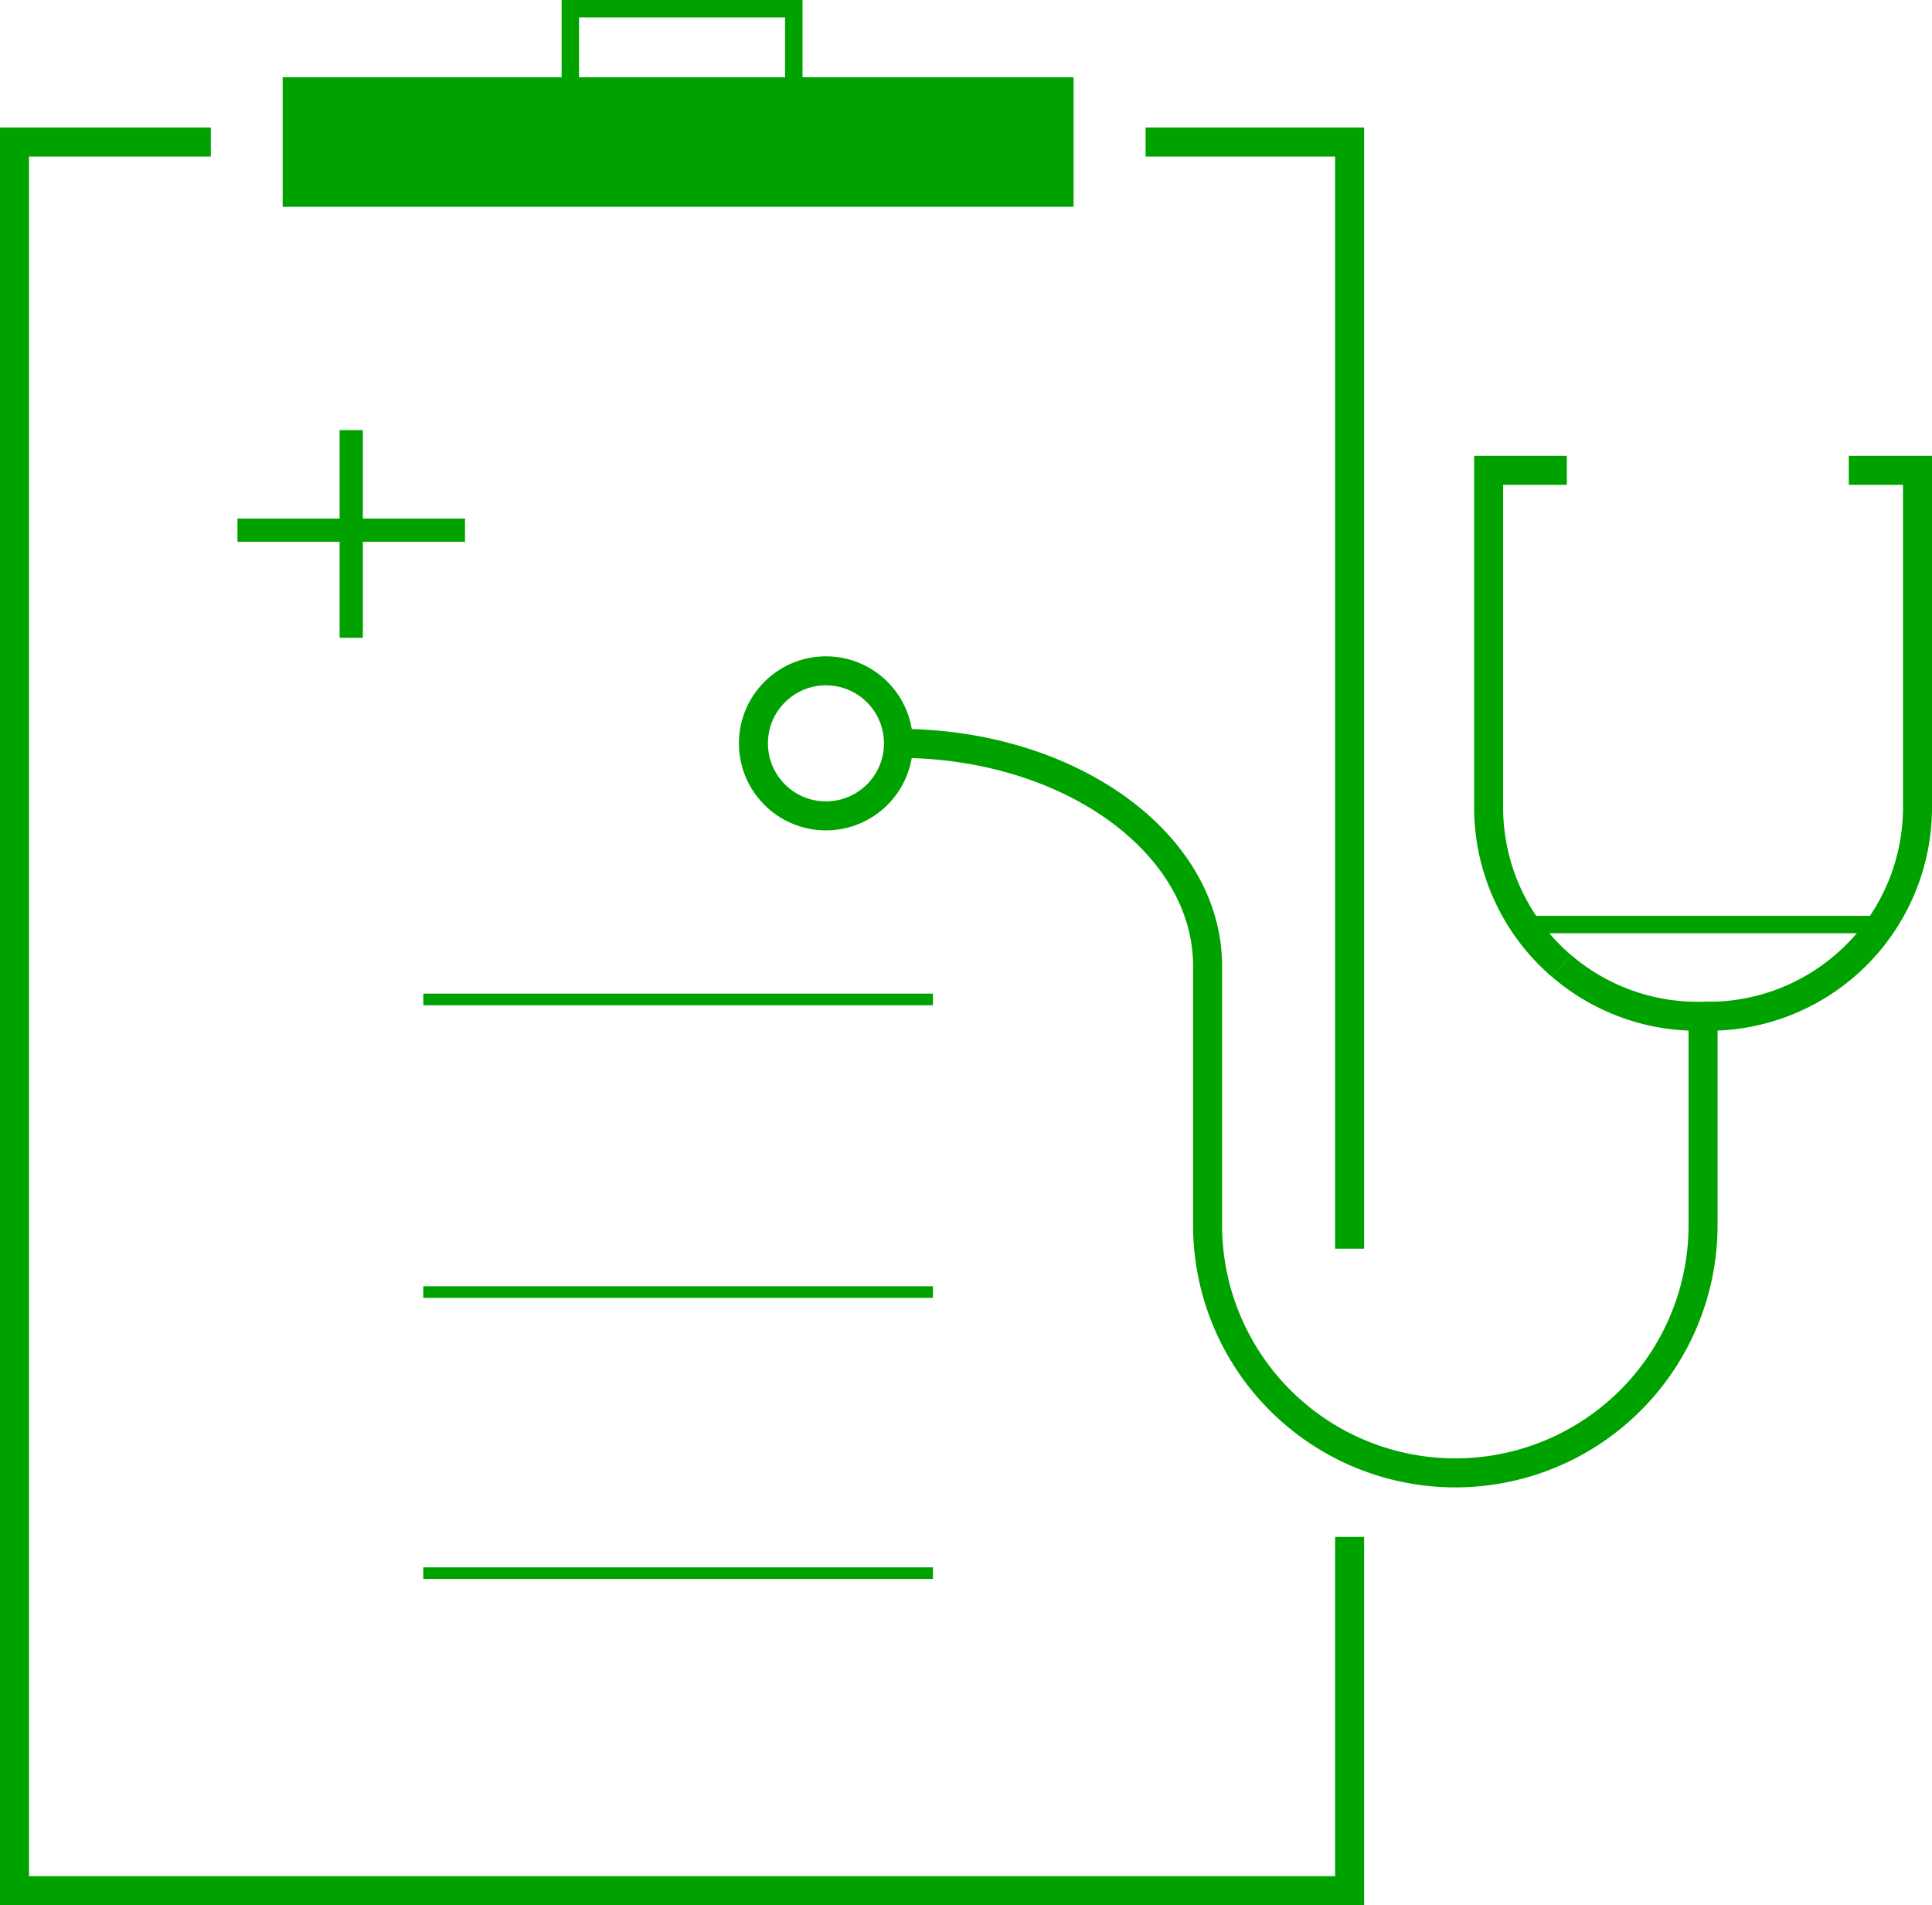<svg id="Layer_1" data-name="Layer 1" xmlns="http://www.w3.org/2000/svg" viewBox="0 0 333 328.37"><defs><style>.cls-1,.cls-2,.cls-3,.cls-5{fill:none;}.cls-1,.cls-2,.cls-3,.cls-4,.cls-5{stroke:#00a200;stroke-miterlimit:10;}.cls-1{stroke-width:5px;}.cls-2{stroke-width:4px;}.cls-3{stroke-width:2px;}.cls-4{fill:#00a200;}.cls-4,.cls-5{stroke-width:3px;}</style></defs><polyline class="cls-1" points="197.46 24.48 232.62 24.48 232.62 166.5 232.62 215.22"/><polyline class="cls-1" points="232.62 264.9 232.62 325.87 2.5 325.87 2.5 24.48 36.34 24.48"/><line class="cls-2" x1="40.93" y1="91.38" x2="80.15" y2="91.38"/><line class="cls-2" x1="60.54" y1="74.13" x2="60.54" y2="109.93"/><line class="cls-3" x1="72.96" y1="222.7" x2="160.8" y2="222.7"/><line class="cls-3" x1="72.96" y1="172.26" x2="160.8" y2="172.26"/><line class="cls-3" x1="72.96" y1="271.14" x2="160.8" y2="271.14"/><rect class="cls-4" x="50.22" y="14.82" width="133.32" height="19.32"/><rect class="cls-5" x="98.3" y="1.5" width="38.52" height="13.32"/><circle class="cls-1" cx="142.36" cy="128.12" r="12.5"/><path class="cls-1" d="M268.15,166.5a36,36,0,0,1-12.57-27.34V81.06h13.48" transform="translate(1)"/><path class="cls-1" d="M317.66,81.06H329.5v58.1a36,36,0,0,1-36,36h-.94" transform="translate(1)"/><path class="cls-1" d="M207.14,166.5v44.66a42.7,42.7,0,0,0,85.4,0v-36h-.94a35.9,35.9,0,0,1-23.45-8.68" transform="translate(1)"/><path class="cls-1" d="M207.14,166.5c0-21.21-23.84-38.38-53.31-38.38" transform="translate(1)"/><line class="cls-5" x1="262.77" y1="159.35" x2="324.3" y2="159.35"/></svg>